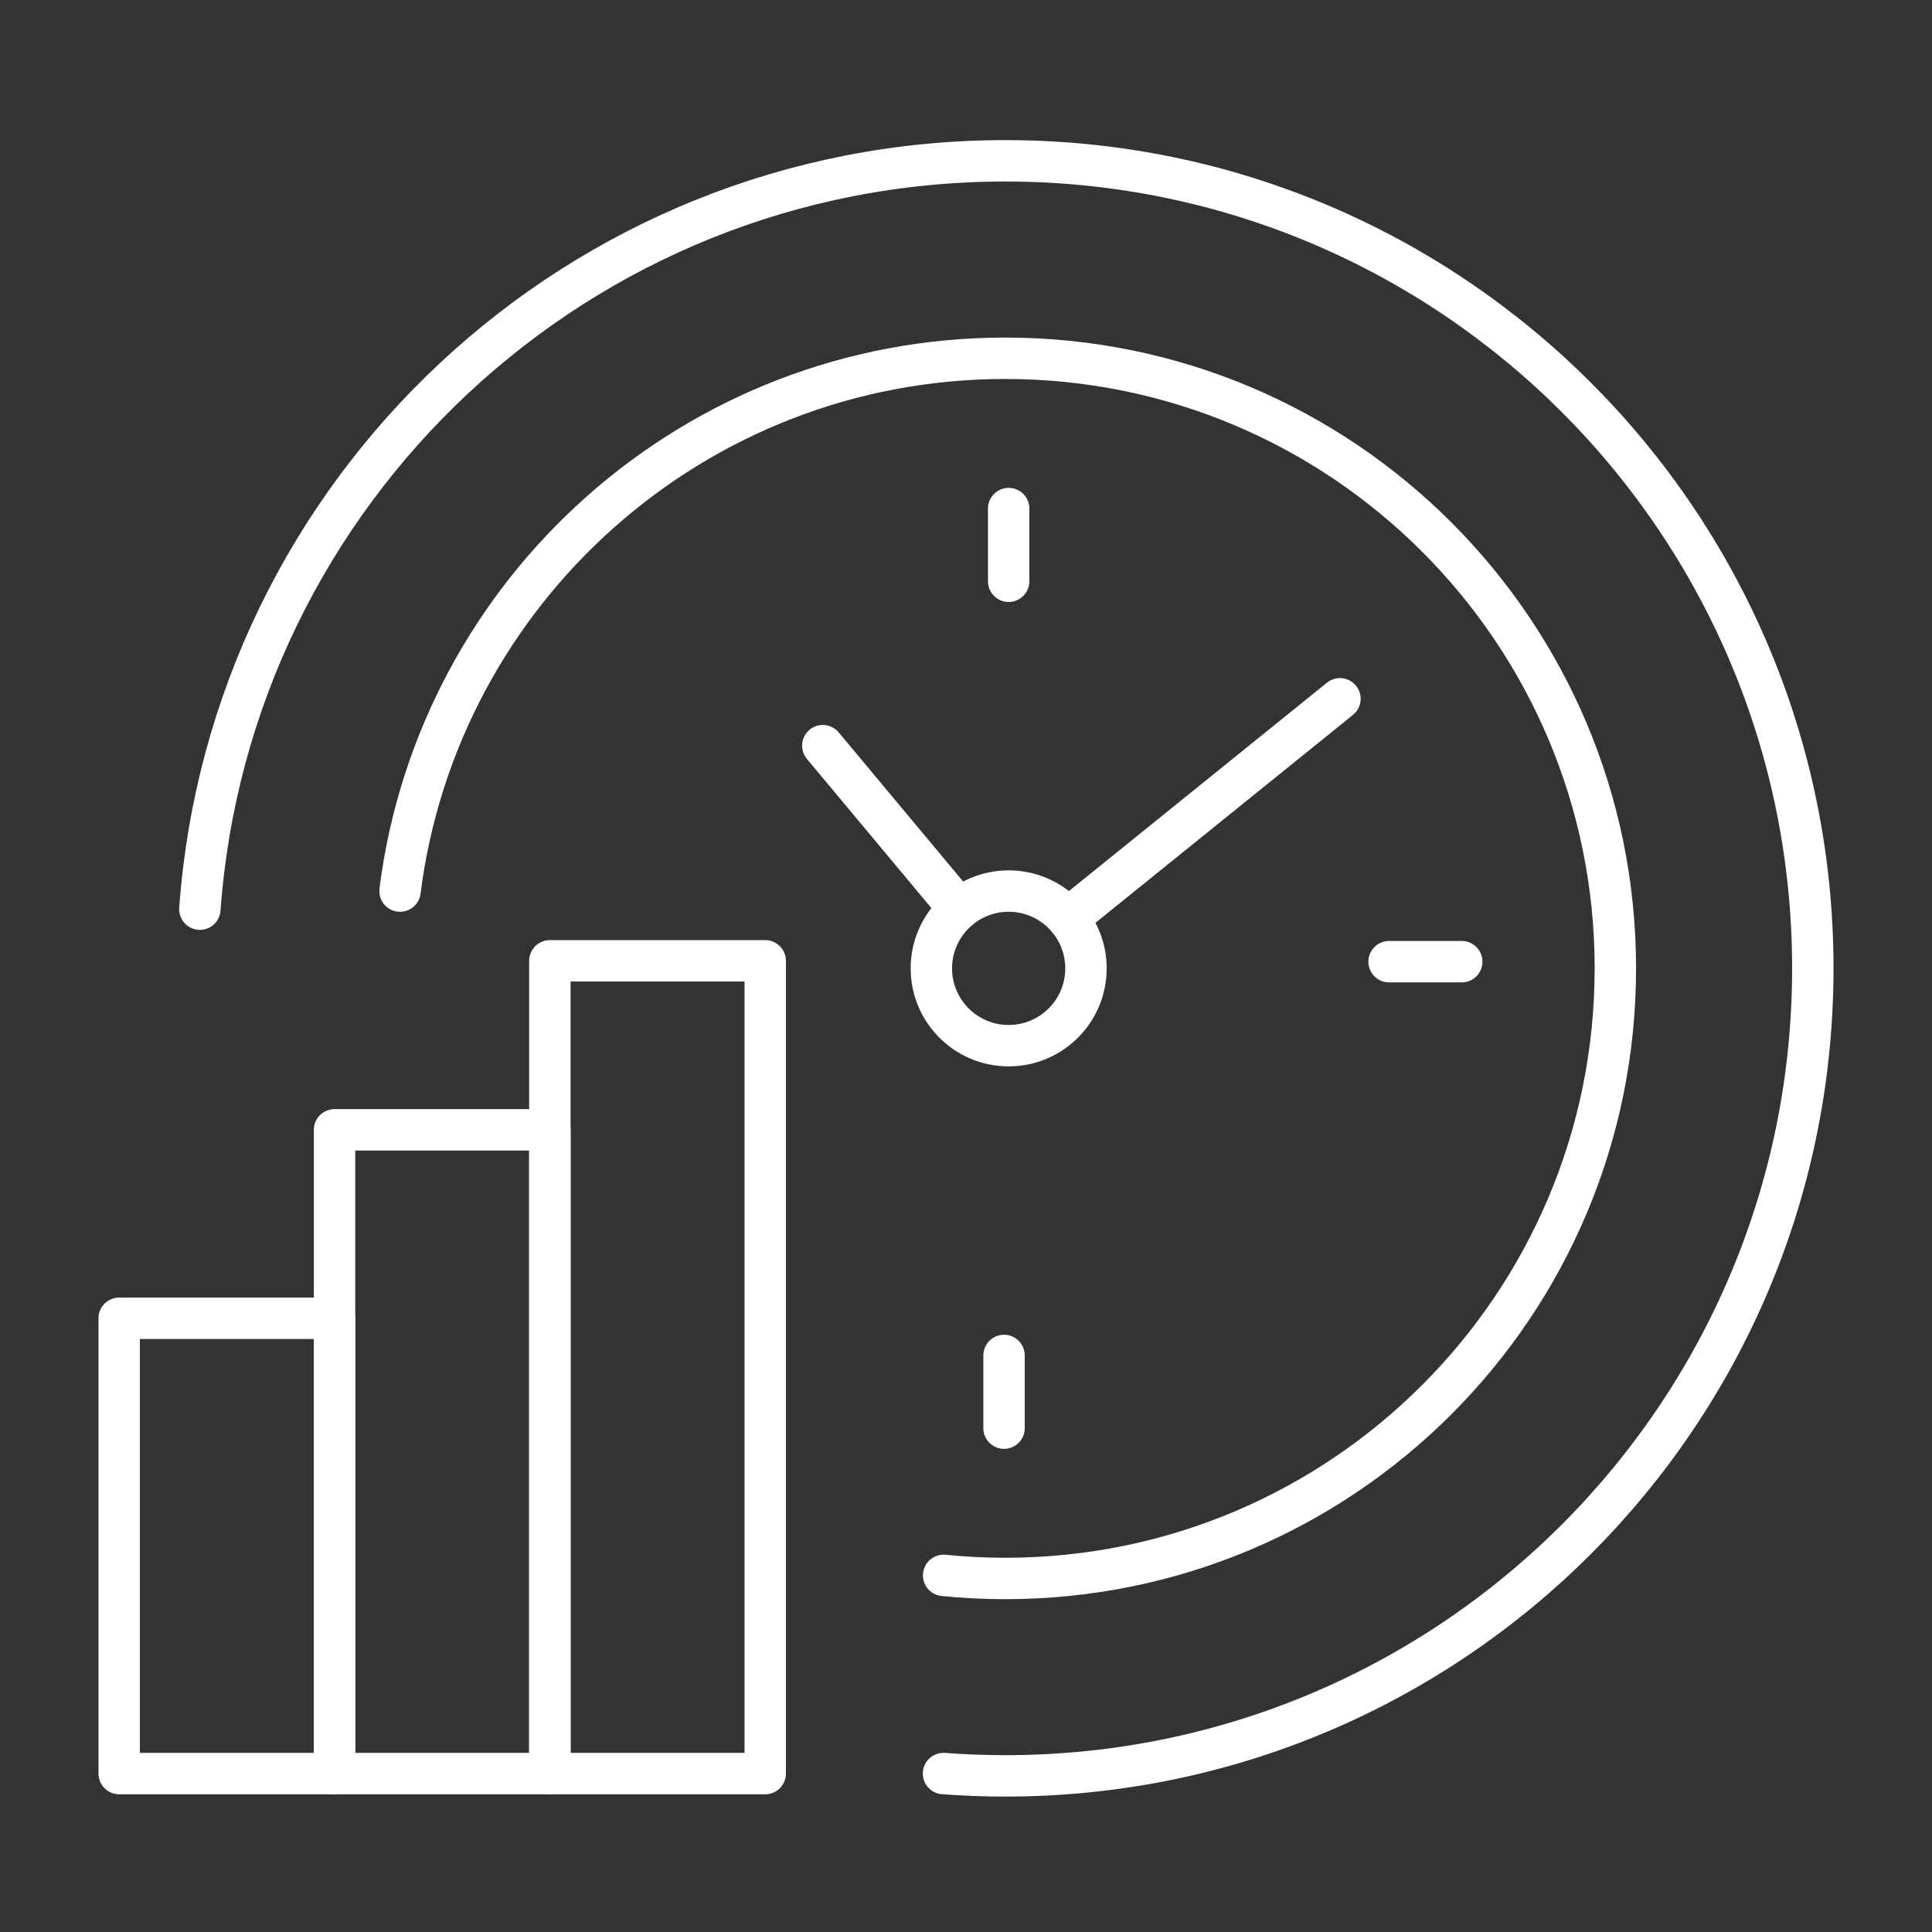 <?xml version="1.0" encoding="UTF-8"?>
<svg id="Layer_1" xmlns="http://www.w3.org/2000/svg" version="1.1" viewBox="0 0 84 84">
  <rect x="0" y="0" width="84" height="84" fill="#333333" stroke="none"/>
  <!-- Generator: Adobe Illustrator 29.1.0, SVG Export Plug-In . SVG Version: 2.1.0 Build 142)  -->
  <defs>
    <style>
      .st0 {
        fill: none;
        stroke: #FFFFFF;
        stroke-linecap: round;
        stroke-linejoin: round;
        stroke-width: 1.8px;
      }
    </style>
  </defs>
  <line class="st0" x1="43.855" y1="22.112" x2="43.855" y2="25.273"/>
  <line class="st0" x1="43.654" y1="62.094" x2="43.654" y2="58.933"/>
  <line class="st0" x1="63.555" y1="41.812" x2="60.394" y2="41.812"/>
  <line class="st0" x1="46.425" y1="39.939" x2="58.259" y2="30.382"/>
  <line class="st0" x1="35.774" y1="32.42" x2="41.701" y2="39.522"/>
  <circle class="st0" cx="43.855" cy="42.103" r="3.361"/>
  <path class="st0" d="M17.392,38.742c1.652-13.063,12.804-23.165,26.315-23.165,14.65,0,26.526,11.876,26.526,26.526s-11.876,26.526-26.526,26.526c-.905,0-1.799-.045-2.68-.134"/>
  <path class="st0" d="M8.69,39.529C10.008,21.34,25.182,6.992,43.708,6.992c19.391,0,35.11,15.719,35.11,35.11s-15.719,35.11-35.11,35.11c-.904,0-1.799-.034-2.686-.101"/>
  <g>
    <rect class="st0" x="5.182" y="57.317" width="9.363" height="19.795"/>
    <rect class="st0" x="14.545" y="49.123" width="9.363" height="27.989"/>
    <rect class="st0" x="23.907" y="41.775" width="9.363" height="35.337"/>
  </g>
</svg>